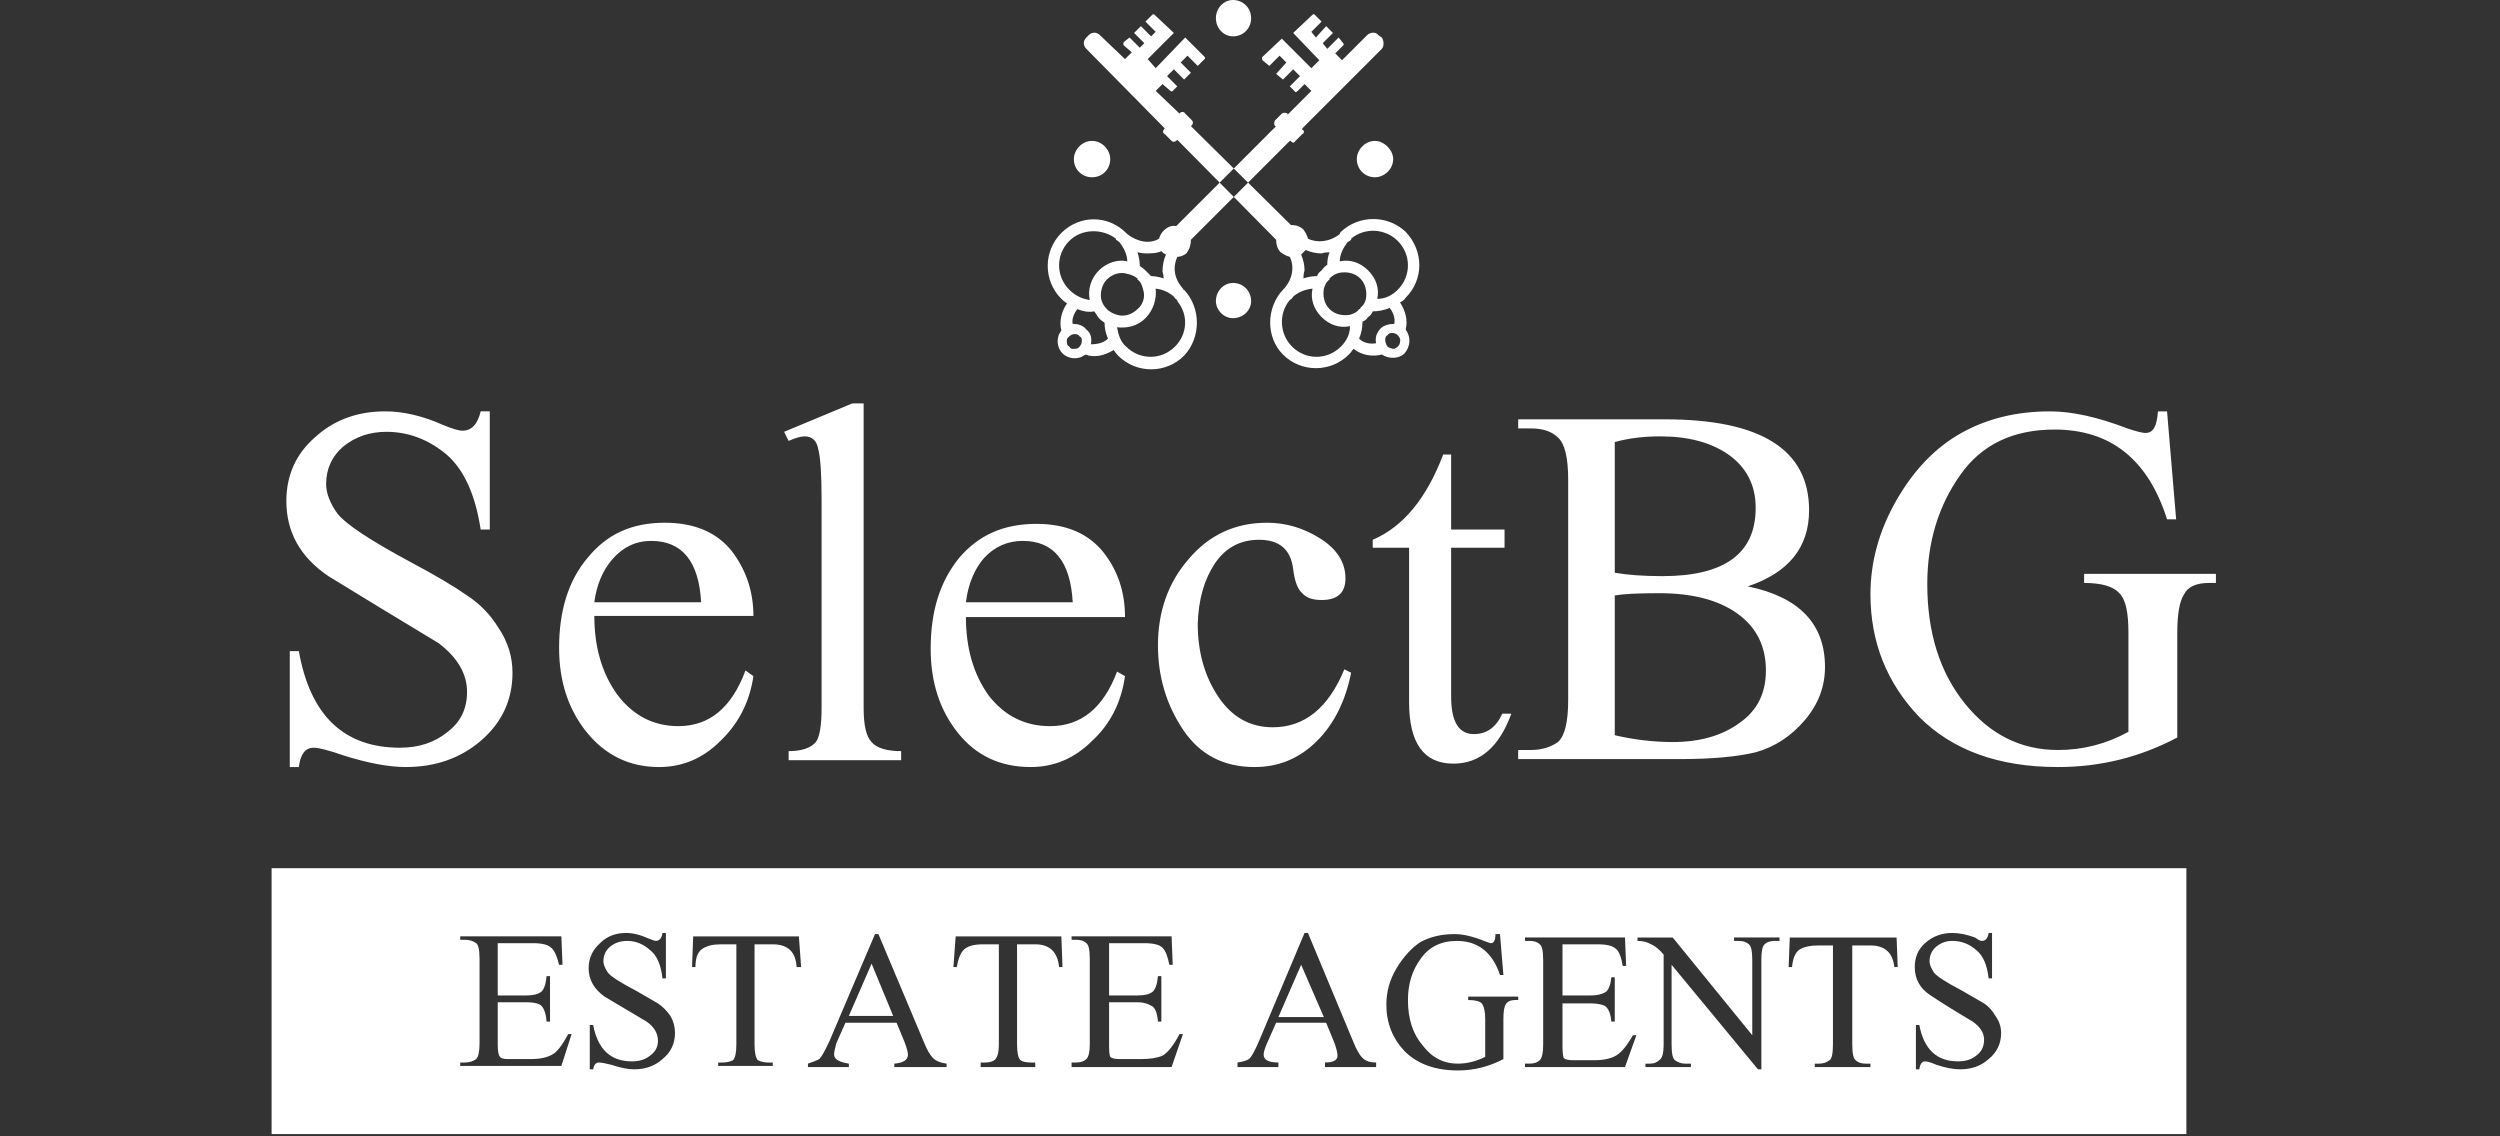 <svg version="1.2" xmlns="http://www.w3.org/2000/svg" viewBox="0 0 220 100" width="220" height="100"><rect x="0" y="0" width="220" height="100" fill="#333333" stroke="none"/><style>.a{fill:#fff}</style><path fill-rule="evenodd" class="a" d="m26.3 67.5h-0.8v-10.2h0.8q1.5 8.5 8.9 8.5 2.5 0 4.2-1.4 1.7-1.3 1.7-3.5 0-2.4-2.5-4.3-5.8-3.5-9.7-5.9-3.7-2.5-3.7-6.6 0-3.4 2.5-5.6 2.5-2.3 6.2-2.3 2.4 0 5.1 1.2 1.2 0.5 1.7 0.5 1.2 0 1.6-1.7h0.8v10.4h-0.8q-0.7-4.6-3-6.6-2.4-2-5.3-2-2.2 0-3.8 1.3-1.5 1.3-1.5 3.3 0 1.2 1 2.6 1.1 1.4 6.5 4.3 3.2 1.7 4.9 2.9 1.7 1.1 2.8 2.9 1.2 1.8 1.2 3.9 0 3.6-2.8 6-2.7 2.3-6.6 2.3-2.2 0-5.4-1-2-0.7-2.7-0.7-1.1 0-1.3 1.7zm40-8q-0.5 3.4-2.9 5.7-2.3 2.3-5.4 2.3-3.9 0-6.4-3.1-2.4-3-2.4-7.4c0-3.2 0.8-5.9 2.5-7.9 1.7-2.1 3.9-3.1 6.8-3.1q3.9 0 5.9 2.5 1.9 2.5 1.9 5.7h-14q0 4.1 2 6.9 2.1 2.8 5.4 2.8 4.1 0 5.9-4.9zm-4.6-6.5q-0.3-5.4-4.4-5.4-2 0-3.4 1.6-1.3 1.5-1.6 3.8zm17.6 13.9h-9.9v-0.8q1.7 0 2.4-0.8 0.5-0.7 0.5-3v-18.3q0-3.4-0.3-4.5-0.2-1.1-1.2-1.1-0.5 0-1.4 0.4l-0.4-0.8 6-2.5h1v26.8q0 2.3 0.7 3c0.4 0.5 1.3 0.8 2.6 0.8zm19.7-7.4q-0.5 3.5-2.9 5.7-2.3 2.3-5.4 2.3-4 0-6.4-3-2.4-3-2.4-7.4c0-3.3 0.8-5.9 2.5-8 1.7-2 3.9-3 6.8-3q3.9 0 5.9 2.5 1.9 2.4 1.9 5.7h-14q0 4.1 2 6.9 2.1 2.7 5.4 2.7 4.1 0 5.9-4.8zm-4.6-6.5q-0.3-5.4-4.4-5.4-2 0-3.4 1.5-1.3 1.5-1.6 3.9zm24.5 6.2c-0.5 2.5-1.5 4.5-3 6q-2.3 2.3-5.5 2.3-4.1 0-6.3-3.3-2.2-3.3-2.2-7.4 0-4.5 2.7-7.6 2.7-3.2 6.9-3.2 2.5 0 4.7 1.4 2.2 1.4 2.2 3.5 0 1.9-2.1 1.9-1.2 0-1.7-0.6-0.6-0.5-0.8-2.1-0.3-2.6-3-2.6-2.5 0-3.9 2.1-1.4 2.1-1.5 5.3 0 3.7 1.8 6.4 1.8 2.7 4.8 2.7 4.2 0 6.3-5.1zm14.1 3.6q-1.6 4.4-5.1 4.4c-2.6 0-3.9-1.8-3.9-5.4v-13.6h-3.2v-0.7q4-1.7 6.2-7.5h0.7v6.6h4.7v1.6h-4.7v13.1q0 3.3 2 3.3 1.7 0 2.5-1.8zm0.6 4v-0.8h1.1q1.4 0 2.4-0.7 0.9-0.8 0.9-3.7v-19.4q0-2.9-0.9-3.7-0.8-0.8-2.4-0.8h-1.1v-0.8h12.9q12.7 0 12.7 8 0 4.9-5.4 6.7 6.8 1.4 6.8 7.1 0 2.6-1.8 4.7-1.8 2.1-4.3 2.8-2.5 0.6-6.7 0.6zm8.5-27.9v11.5q1.7 0.3 4.2 0.3 8.2 0 8.2-6 0-3-2.4-4.7-2.3-1.6-6-1.6-2.2 0-4 0.5zm0 13.5v12.3q2.6 0.6 5.1 0.6 3.6 0 5.9-1.7 2.3-1.6 2.3-4.6 0-3.2-2.5-5-2.5-1.8-6.9-1.8-2.8 0-3.9 0.2zm52.9-1.1h-0.6q-1.7 0-2.2 1-0.6 0.9-0.6 3.4v9.2q-4.9 2.6-10.5 2.6-7.8 0-12.2-4.4-4.3-4.5-4.3-10.8 0-4.3 2.3-8.3 2.3-4 5.7-5.9 3.4-1.9 7.8-1.9 2.9 0 6.8 1.5 1.2 0.4 1.6 0.4c0.7 0 1-0.6 1.1-1.9h0.8l0.8 9.5h-0.8q-2.5-7.9-9.9-7.9-5.5 0-8.3 4-2.9 4.1-2.9 9.6 0 6.4 3.3 10.5 3.3 4.1 8.2 4.1 3.3 0 6.2-1.6v-8.7c0-1.7-0.2-2.9-0.8-3.5q-0.8-0.9-3.1-0.9v-0.8h11.6zm-99.4-48l0.2-0.2c0.3-0.3 0.7-0.3 1 0l2.2 2.1 0.6-0.6-0.7-0.6q-0.1-0.1 0-0.3l0.5-0.4 0.9 0.9 0.4-0.4-0.9-0.9 0.6-0.6 0.9 0.9 0.4-0.4-0.9-0.9 0.6-0.6q0.1-0.1 0.2 0l1.7 1.6-2.3 2.3 0.7 0.8 2.6-2.7 1.7 1.7q0.1 0.1 0 0.2l-0.6 0.6-0.9-0.9-0.6 0.6 0.9 0.9-0.6 0.6-0.9-0.9-0.6 0.6 0.9 0.9-0.4 0.4q-0.1 0.1-0.2 0l-0.7-0.6-0.6 0.6 2.1 2c0.1-0.2 0.4-0.2 0.5 0l0.6 0.6c0.1 0.1 0.1 0.3 0 0.4l-0.1 0.1 8.8 8.7c0.4 0 0.8 0.1 1.1 0.4q0.3 0.4 0.4 0.8c0.8 0.4 1.9 0.3 2.8-0.4q0-0.1 0.1-0.2c1.6-1.5 4.1-1.5 5.7 0 1.6 1.7 1.6 4.2 0 5.8q-0.2 0.3-0.5 0.4c0.5 0.8 0.7 1.6 0.5 2.4 0.5 0.7 0.4 1.5-0.1 2.1-0.5 0.5-1.4 0.5-2 0.1-0.8 0.2-1.7 0.1-2.5-0.5q-0.2 0.3-0.4 0.5c-1.6 1.6-4.2 1.6-5.8 0-1.5-1.5-1.5-4.1 0-5.7q0.1-0.1 0.1-0.1c0.8-0.9 0.9-2 0.5-2.8q-0.4-0.1-0.8-0.4c-0.3-0.3-0.4-0.7-0.4-1.1l-8.7-8.8-0.1 0.1c-0.1 0.1-0.3 0.1-0.4 0l-0.6-0.6c-0.2-0.1-0.2-0.3 0-0.5l-6.9-7c-0.3-0.3-0.3-0.7 0-1zm23.3 17.7q0 0 0 0.1-0.1 0.1-0.3 0.2c-0.4 0.5-0.7 1.1-0.7 1.7 0.9-0.2 1.8 0.1 2.5 0.8 0.7 0.7 1 1.6 0.8 2.5 0.7 0 1.3-0.3 1.8-0.8 1.2-1.2 1.2-3.1 0-4.3-1.1-1.1-2.9-1.2-4.1-0.2zm3.4 6.1c-0.5 0.2-1 0.3-1.5 0.3q-0.1 0.3-0.4 0.5-0.2 0.3-0.5 0.4 0 0.8-0.3 1.5c0.4 0.4 1 0.5 1.5 0.4-0.1-0.4 0-0.9 0.4-1.3 0.3-0.3 0.8-0.4 1.2-0.4 0.1-0.5-0.1-1-0.4-1.4zm0.7 2.4q-0.2-0.2-0.5-0.2-0.3 0-0.4 0.2c-0.2 0.1-0.2 0.3-0.2 0.4q0 0.3 0.2 0.6c0.1 0.1 0.4 0.2 0.6 0.2q0.2-0.1 0.3-0.2 0.2-0.2 0.2-0.4 0.1-0.3-0.2-0.6zm-2.8-3.2c0.1-0.6 0-1.3-0.5-1.8-0.5-0.5-1.2-0.6-1.8-0.5q-0.5 0.1-0.9 0.5 0 0 0 0 0 0 0 0.1c-0.3 0.2-0.4 0.5-0.5 0.8-0.1 0.6 0 1.3 0.5 1.8 0.5 0.5 1.2 0.6 1.8 0.5 0.3-0.1 0.6-0.2 0.8-0.5q0.1 0 0.1 0 0 0 0-0.1 0.4-0.3 0.5-0.8zm-2.2 4.2c0.5-0.5 0.8-1.1 0.8-1.8-0.9 0.2-1.8-0.1-2.5-0.8-0.7-0.7-1-1.6-0.8-2.5q-1 0.1-1.7 0.7-0.1 0.2-0.3 0.3 0 0 0 0c-1 1.2-0.9 3 0.2 4.1 1.2 1.2 3.1 1.2 4.3 0zm-3.1-8.5q-0.1 0.1-0.2 0.2-0.1 0.1-0.2 0.2 0.3 0.7 0.3 1.4-0.1 0.3-0.1 0.7 0.6-0.2 1.2-0.2 0.1-0.3 0.4-0.5 0.2-0.3 0.5-0.5 0-0.6 0.2-1.1-0.4 0-0.7 0.1-0.7 0-1.4-0.3zm6.7-17.7l-7 7v0.1c0.2 0.1 0.2 0.3 0 0.4l-0.6 0.6c-0.1 0.2-0.3 0.2-0.4 0h-0.1l-8.7 8.7c0 0.4-0.1 0.8-0.4 1.2q-0.4 0.3-0.8 0.3c-0.4 0.9-0.3 1.9 0.5 2.8q0 0.1 0.1 0.1c1.5 1.6 1.5 4.2 0 5.8-1.6 1.6-4.2 1.6-5.8 0q-0.2-0.2-0.4-0.5c-0.8 0.5-1.7 0.7-2.5 0.4-0.6 0.5-1.5 0.4-2-0.1-0.5-0.5-0.6-1.4-0.1-2-0.2-0.8 0-1.7 0.5-2.4q-0.3-0.2-0.5-0.4c-1.6-1.6-1.6-4.2 0-5.8 1.6-1.6 4.1-1.6 5.7 0q0.1 0.1 0.1 0.1c0.9 0.7 2 0.9 2.8 0.4q0.1-0.4 0.4-0.7c0.3-0.3 0.7-0.5 1.1-0.4l8.8-8.8h-0.1c-0.1-0.2-0.1-0.3 0-0.5l0.6-0.6c0.1-0.1 0.4-0.1 0.5 0v0.1l2.1-2.1-0.6-0.6-0.6 0.6q-0.2 0.2-0.3 0l-0.4-0.4 0.9-0.9-0.6-0.6-0.9 0.9-0.6-0.5 0.9-1-0.6-0.6-0.9 0.9-0.6-0.5q-0.1-0.2 0-0.3l1.7-1.6 2.6 2.6 0.7-0.7-2.3-2.4 1.7-1.6q0.1-0.1 0.2 0l0.6 0.6-0.9 0.9 0.4 0.5 0.9-1 0.6 0.6-0.9 0.9 0.4 0.5 1-1 0.4 0.5q0.1 0.1 0 0.2l-0.7 0.7 0.6 0.6 2.2-2.2c0.3-0.3 0.8-0.3 1 0l0.3 0.2c0.2 0.3 0.2 0.8 0 1zm-27.5 16.9c-1.2 1.2-1.2 3.1 0 4.3 0.5 0.5 1.1 0.8 1.8 0.9-0.2-0.9 0.1-1.9 0.8-2.6 0.7-0.7 1.7-1 2.5-0.8 0-0.6-0.3-1.2-0.7-1.7q-0.1-0.1-0.3-0.2 0 0 0-0.1c-1.2-0.9-3-0.9-4.1 0.2zm0.3 7.3c0.4 0 0.9 0.1 1.2 0.5 0.4 0.3 0.5 0.8 0.4 1.3 0.5 0 1.1-0.1 1.5-0.5q-0.3-0.7-0.3-1.4-0.3-0.2-0.5-0.4-0.2-0.3-0.4-0.6c-0.5 0.1-1 0-1.5-0.2-0.3 0.4-0.5 0.9-0.4 1.3zm-0.5 1.7q0 0.2 0.2 0.3 0.1 0.2 0.3 0.2c0.2 0 0.5 0 0.6-0.2q0.2-0.2 0.2-0.5c0-0.2 0-0.3-0.2-0.4q-0.1-0.2-0.4-0.2-0.3 0-0.5 0.2-0.3 0.2-0.2 0.6zm3.5-3q0 0 0 0 0.1 0.1 0.1 0.1 0.4 0.3 0.8 0.4c0.6 0.2 1.3 0 1.8-0.5 0.5-0.4 0.7-1.1 0.5-1.7-0.1-0.4-0.2-0.7-0.5-0.9q0 0 0 0 0-0.1 0-0.1-0.4-0.3-0.9-0.4c-0.6-0.2-1.3 0-1.8 0.5-0.4 0.4-0.6 1.1-0.5 1.7q0.1 0.5 0.5 0.9zm6 3.3c1.1-1.1 1.2-2.8 0.2-4q0 0 0-0.1-0.2-0.1-0.3-0.3-0.7-0.6-1.6-0.7c0.1 0.9-0.2 1.9-0.9 2.6-0.7 0.7-1.6 0.9-2.5 0.8 0.1 0.6 0.3 1.3 0.8 1.7 1.2 1.2 3.1 1.2 4.3 0zm-2.6-8.2q-0.3 0-0.7-0.1 0.2 0.6 0.2 1.2 0.3 0.2 0.5 0.4 0.3 0.3 0.5 0.5 0.5 0 1.1 0.2 0-0.3-0.1-0.6 0-0.8 0.3-1.5-0.1-0.1-0.2-0.1-0.1-0.1-0.2-0.2c-0.4 0.2-0.9 0.2-1.4 0.2zm7.7 5.7c-0.8 0-1.5-0.7-1.5-1.5 0-0.9 0.7-1.6 1.5-1.6 0.9 0 1.6 0.7 1.6 1.6 0 0.8-0.7 1.5-1.6 1.5zm0-24.8c-0.8 0-1.5-0.7-1.5-1.6 0-0.9 0.7-1.6 1.5-1.6 0.9 0 1.6 0.7 1.6 1.6 0 0.9-0.7 1.6-1.6 1.6zm12.5 12.4c-0.9 0-1.6-0.7-1.6-1.6 0-0.8 0.7-1.6 1.6-1.6 0.8 0 1.6 0.8 1.6 1.6 0 0.9-0.8 1.6-1.6 1.6zm-24.9 0c-0.9 0-1.6-0.7-1.6-1.6 0-0.8 0.7-1.6 1.6-1.6 0.9 0 1.6 0.8 1.6 1.6 0 0.9-0.7 1.6-1.6 1.6zm-72.2 60.8h168.5v23.4h-168.5zm26.4 14.6l-0.9 2.8h-8.9v-0.3h0.4q0.6 0 1-0.3 0.3-0.3 0.3-1.4v-7.4q0-1.2-0.3-1.4-0.4-0.3-1-0.3h-0.4v-0.3h8.9l0.1 2.5h-0.3q-0.3-1.2-0.7-1.5-0.4-0.4-1.6-0.4h-3.1v4.6h2.5q0.9 0 1.3-0.3 0.4-0.3 0.5-1.4h0.3v4h-0.3q-0.1-1.2-0.6-1.5-0.4-0.2-1.2-0.2h-2.5v3.7q0 0.9 0.2 1.1 0.1 0.2 0.7 0.2h2q1.2 0 1.9-0.4 0.6-0.3 1.4-1.8zm1.9 3.1h-0.3v-3.9h0.3q0.6 3.2 3.4 3.2 1 0 1.6-0.5 0.7-0.5 0.7-1.3 0-1-1-1.7-2.2-1.3-3.7-2.2-1.4-1-1.4-2.5 0-1.3 1-2.2 0.9-0.9 2.3-0.9 0.9 0 2 0.5 0.5 0.2 0.6 0.2 0.5 0 0.6-0.7h0.3v4h-0.3q-0.2-1.8-1.1-2.5-0.9-0.8-2-0.8-0.9 0-1.5 0.5-0.6 0.5-0.6 1.3 0 0.4 0.4 1 0.4 0.5 2.5 1.6 1.2 0.7 1.9 1.1 0.6 0.4 1.1 1.1 0.4 0.7 0.4 1.5 0 1.4-1.1 2.3-1 0.9-2.5 0.9-0.8 0-2-0.4-0.8-0.2-1.1-0.2-0.4 0-0.5 0.6zm18.3-9h-0.4q-0.1-2-2.1-2h-1.6v8.8q0 1.1 0.3 1.4 0.4 0.2 0.9 0.2h0.4v0.3h-4.8v-0.3h0.4q0.5 0 0.9-0.2 0.3-0.3 0.3-1.4v-8.8h-1.4q-1 0-1.6 0.4-0.6 0.4-0.6 1.6h-0.3l0.1-2.7h9.3zm12.8 8.8h-4.6v-0.3q1.2-0.1 1.2-0.8 0-0.3-0.3-1.1l-0.7-1.7h-4.5l-0.8 1.8q-0.2 0.7-0.2 1 0 0.6 1.3 0.8v0.3h-3.6v-0.3q0.6-0.2 1-0.4 0.3-0.3 0.9-1.6l4-9.4h0.3l4 9.5q0.4 1 0.8 1.4 0.4 0.4 1.2 0.5zm-4.7-4.5l-1.9-4.6-2 4.6zm14.9-4.3h-0.3q-0.2-2-2.1-2h-1.6v8.8q0 1.1 0.3 1.4 0.3 0.2 0.9 0.2h0.4v0.4h-4.8v-0.4h0.4q0.5 0 0.8-0.2 0.4-0.3 0.4-1.4v-8.8h-1.4q-1.1 0-1.6 0.4-0.5 0.4-0.7 1.6h-0.3l0.2-2.7h9.3zm10.6 5.9l-1 2.9h-8.8v-0.4h0.4q0.6 0 0.9-0.3 0.3-0.3 0.3-1.3v-7.5q0-1.2-0.3-1.4-0.3-0.3-0.9-0.3h-0.4v-0.3h8.8l0.1 2.5h-0.3q-0.2-1.1-0.6-1.5-0.4-0.4-1.6-0.4h-3.1v4.6h2.5q0.9 0 1.3-0.3 0.4-0.3 0.5-1.4h0.3v4h-0.3q-0.1-1.2-0.6-1.4-0.5-0.3-1.2-0.3h-2.5v3.8q0 0.8 0.1 1 0.2 0.2 0.8 0.2h1.9q1.2 0 1.9-0.3 0.7-0.4 1.5-1.9zm17 2.9h-4.5v-0.4q1.1 0 1.1-0.6 0-0.4-0.3-1.2l-0.7-1.7h-4.4l-0.8 1.8q-0.3 0.7-0.3 1 0 0.7 1.3 0.7v0.4h-3.6v-0.4q0.7-0.1 1-0.3 0.3-0.2 0.9-1.6l4-9.5h0.3l4 9.6q0.4 1 0.8 1.4 0.4 0.4 1.2 0.4zm-4.6-4.4l-2-4.6-2 4.6zm17.1-1.5h-0.2q-0.7 0-0.9 0.4-0.2 0.3-0.2 1.3v3.5q-1.9 1-4 1-3 0-4.7-1.7-1.6-1.7-1.6-4.1 0-1.7 0.9-3.2 0.9-1.5 2.1-2.3 1.3-0.7 3-0.7 1.1 0 2.6 0.6 0.5 0.2 0.6 0.2 0.4 0 0.4-0.8h0.4l0.3 3.6h-0.3q-1-3-3.8-3-2.1 0-3.2 1.6-1.1 1.5-1.1 3.6 0 2.5 1.3 4 1.2 1.6 3.1 1.6 1.2 0 2.4-0.6v-3.3q0-1-0.3-1.4-0.3-0.3-1.2-0.3v-0.3h4.4zm10.4 3.1l-1 2.8h-8.8v-0.3h0.4q0.6 0 0.9-0.3 0.3-0.3 0.3-1.4v-7.4q0-1.2-0.3-1.4-0.3-0.3-0.9-0.3h-0.4v-0.3h8.8l0.1 2.5h-0.3q-0.2-1.2-0.6-1.5-0.4-0.4-1.6-0.4h-3.1v4.5h2.5q0.8 0 1.3-0.3 0.4-0.3 0.5-1.3h0.3v3.9h-0.3q-0.1-1.1-0.6-1.4-0.5-0.2-1.2-0.2h-2.5v3.7q0 0.8 0.1 1.1 0.2 0.2 0.8 0.2h1.9q1.2 0 1.9-0.4 0.7-0.4 1.5-1.8zm12.6-8.3h-0.4q-0.7 0-1 0.4-0.2 0.3-0.2 1.3v9.6h-0.3l-7.6-9.2v7q0 1.2 0.3 1.4 0.4 0.3 0.9 0.3h0.5v0.3h-4v-0.3h0.4q0.5 0 0.8-0.3 0.4-0.2 0.4-1.4v-7.9q-0.6-0.7-1.1-0.9-0.5-0.3-1.2-0.3v-0.3h3.1l7 8.6v-6.6q0-1.2-0.3-1.4-0.3-0.3-0.9-0.3h-0.4v-0.3h4zm10.4 2.3h-0.3q-0.2-1.9-2.1-1.9h-1.6v8.7q0 1.2 0.3 1.4 0.3 0.3 0.9 0.3h0.4v0.3h-4.9v-0.3h0.4q0.5 0 0.9-0.3 0.3-0.2 0.3-1.4v-8.7h-1.3q-1.1 0-1.7 0.4-0.5 0.4-0.6 1.5h-0.3l0.1-2.6h9.4zm1.9 9h-0.3v-3.9h0.3q0.6 3.2 3.4 3.2 1 0 1.6-0.5 0.7-0.5 0.7-1.4 0-0.9-1-1.6-2.2-1.3-3.7-2.3-1.4-0.9-1.4-2.5 0-1.3 0.9-2.1 1-0.9 2.4-0.9 0.9 0 2 0.4 0.4 0.3 0.6 0.3 0.5 0 0.6-0.7h0.3v4h-0.3q-0.2-1.8-1.1-2.5-0.9-0.8-2.1-0.8-0.8 0-1.4 0.5-0.6 0.5-0.6 1.3 0 0.4 0.4 1 0.4 0.5 2.5 1.6 1.2 0.7 1.9 1.1 0.6 0.4 1 1.1 0.5 0.7 0.5 1.5 0 1.4-1.1 2.3-1 0.9-2.5 0.9-0.9 0-2.1-0.4-0.7-0.3-1-0.3-0.4 0-0.5 0.7z"/></svg>